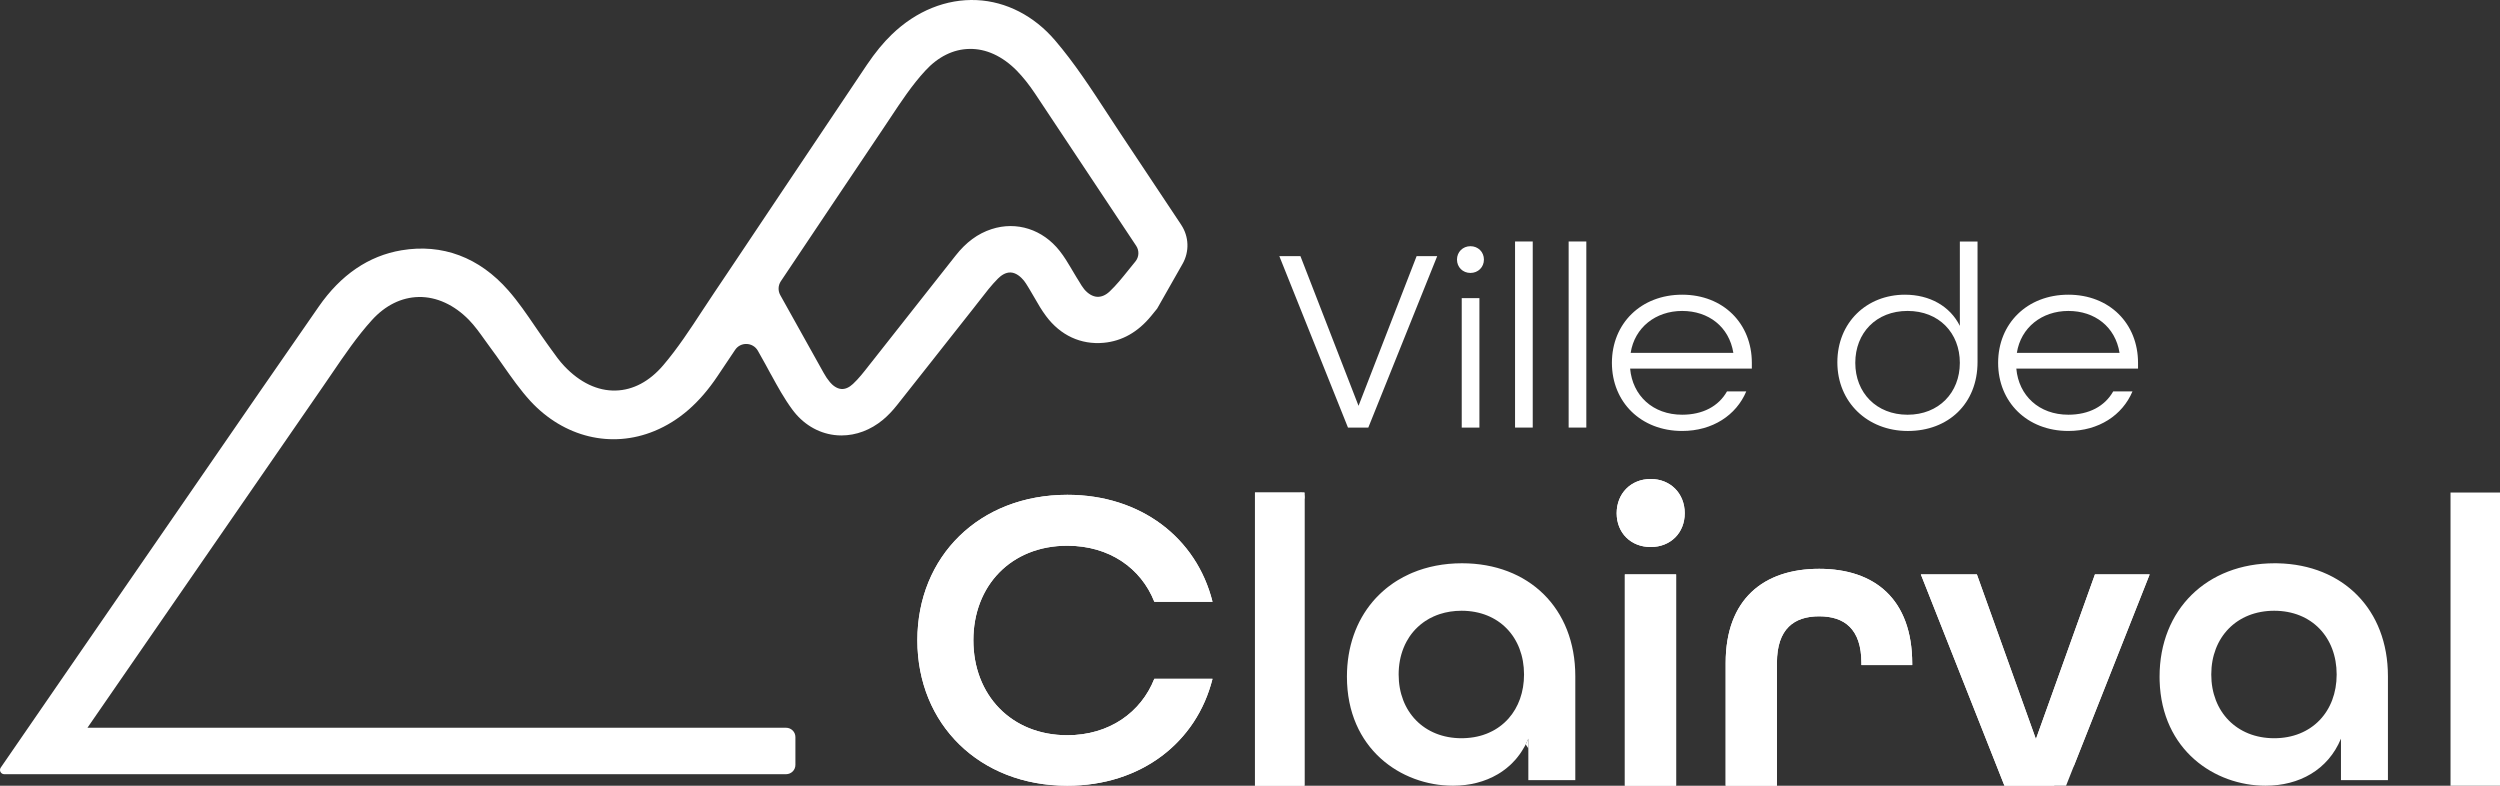 <svg width="140" height="44" viewBox="0 0 140 44" fill="none" xmlns="http://www.w3.org/2000/svg">
<rect x="0" y="0" width="140" height="44" fill="#333333" stroke="none"/>
<g clip-path="url(#clip0_205_2517)">
<path d="M59.769 41.173C56.631 41.173 54.509 38.921 54.509 35.855C54.509 32.788 56.631 30.56 59.769 30.56C62.109 30.56 63.895 31.806 64.643 33.699H67.901C67.008 30.129 63.895 27.71 59.769 27.71C54.846 27.71 51.372 31.159 51.372 35.855C51.372 40.55 54.846 44 59.769 44C63.895 44 67.008 41.58 67.901 38.011H64.643C63.895 39.904 62.109 41.173 59.769 41.173Z" fill="white"/>
<path d="M80.271 34.528C80.112 34.598 79.96 34.682 79.818 34.778C79.96 34.683 80.111 34.599 80.271 34.528ZM79.801 34.789C79.705 34.852 79.612 34.922 79.524 34.997C79.612 34.923 79.705 34.854 79.801 34.789Z" fill="white"/>
<path d="M92.439 26.824C91.329 26.824 90.533 27.638 90.533 28.74C90.533 29.842 91.329 30.633 92.439 30.633C93.549 30.633 94.345 29.842 94.345 28.74C94.345 27.638 93.549 26.824 92.439 26.824ZM90.991 32.166V44H93.863V32.166H90.991Z" fill="white"/>
<path d="M101.874 31.854C98.761 31.854 96.637 33.555 96.637 37.125V44H99.508V37.125C99.508 35.208 100.475 34.513 101.874 34.513C103.273 34.513 104.239 35.208 104.239 37.125V37.244H107.085V37.172C107.085 33.555 104.987 31.854 101.874 31.854Z" fill="white"/>
<path d="M117.317 32.166L114.011 41.389L110.705 32.166H107.568L112.249 44H115.7L116.14 42.887L120.381 32.166H117.317Z" fill="white"/>
<path d="M70.278 27.583V44H73.05V27.583H70.278Z" fill="white"/>
<path d="M137.229 27.583H140V44H137.229V27.583Z" fill="white"/>
<path d="M71.642 14.345H72.825L76.078 22.726L79.33 14.345H80.483L76.625 23.945H75.487L71.643 14.345H71.642Z" fill="white"/>
<path d="M81.591 14.536C81.591 14.111 81.917 13.787 82.345 13.787C82.774 13.787 83.1 14.111 83.1 14.536C83.1 14.962 82.775 15.285 82.345 15.285C81.915 15.285 81.591 14.962 81.591 14.536ZM81.857 16.694H82.847V23.944H81.857V16.694Z" fill="white"/>
<path d="M84.843 13.523H85.833V23.944H84.843V13.523Z" fill="white"/>
<path d="M87.844 13.523H88.834V23.944H87.844V13.523Z" fill="white"/>
<path d="M90.267 20.319C90.267 18.117 91.894 16.503 94.2 16.503C96.505 16.503 98.103 18.118 98.103 20.319V20.641H91.287C91.42 22.153 92.558 23.224 94.2 23.224C95.353 23.224 96.24 22.754 96.712 21.918H97.791C97.23 23.253 95.9 24.134 94.2 24.134C91.894 24.134 90.267 22.519 90.267 20.319ZM97.068 19.761C96.831 18.294 95.678 17.413 94.2 17.413C92.722 17.413 91.538 18.338 91.317 19.761H97.068Z" fill="white"/>
<path d="M102.892 20.289C102.892 18.058 104.533 16.503 106.677 16.503C108.067 16.503 109.205 17.149 109.752 18.25V13.524H110.742V20.276C110.742 22.609 109.102 24.135 106.84 24.135C104.577 24.135 102.892 22.52 102.892 20.29V20.289ZM109.751 20.319C109.751 18.646 108.583 17.412 106.824 17.412C105.064 17.412 103.896 18.645 103.896 20.319C103.896 21.993 105.078 23.225 106.824 23.225C108.569 23.225 109.751 21.993 109.751 20.319Z" fill="white"/>
<path d="M111.895 20.319C111.895 18.117 113.521 16.503 115.827 16.503C118.133 16.503 119.73 18.118 119.73 20.319V20.641H112.914C113.047 22.153 114.185 23.224 115.827 23.224C116.98 23.224 117.867 22.754 118.34 21.918H119.419C118.857 23.253 117.527 24.134 115.827 24.134C113.521 24.134 111.895 22.519 111.895 20.319ZM118.695 19.761C118.458 18.294 117.305 17.413 115.827 17.413C114.349 17.413 113.166 18.338 112.944 19.761H118.695Z" fill="white"/>
<path d="M72.813 27.583C72.893 27.702 72.972 27.822 73.05 27.941V27.819C73.05 27.689 72.944 27.583 72.813 27.583Z" fill="white"/>
<path d="M66.226 14.773C66.613 14.09 66.584 13.25 66.15 12.595C66.148 12.592 66.146 12.589 66.144 12.584C65.011 10.877 63.877 9.172 62.747 7.476C62.496 7.097 62.247 6.716 61.999 6.336C61.096 4.954 60.165 3.522 59.073 2.249C57.898 0.881 56.345 0.084 54.7 0.006C52.997 -0.072 51.31 0.608 49.943 1.928C49.465 2.387 49.009 2.945 48.546 3.629C46.957 5.99 45.351 8.394 43.795 10.718C43.047 11.839 42.296 12.962 41.544 14.083L40.772 15.236C40.513 15.624 40.251 16.012 39.993 16.396C39.771 16.727 39.553 17.059 39.333 17.392C38.653 18.433 37.948 19.508 37.14 20.456C36.373 21.356 35.454 21.846 34.481 21.87C33.469 21.898 32.473 21.423 31.602 20.503C31.332 20.218 31.1 19.895 30.857 19.552C30.795 19.464 30.732 19.375 30.668 19.29C30.432 18.963 30.2 18.622 29.971 18.29C29.506 17.608 29.026 16.901 28.469 16.266C26.841 14.408 24.77 13.632 22.483 14.016C20.645 14.325 19.085 15.388 17.848 17.172C15.598 20.409 13.322 23.71 11.123 26.903C10.116 28.364 9.109 29.826 8.1 31.287C6.493 33.611 4.895 35.938 3.291 38.265C2.218 39.827 1.134 41.402 0.042 42.985C-0.066 43.142 0.047 43.355 0.238 43.355H44.019C44.308 43.355 44.543 43.123 44.543 42.836V41.274C44.543 40.987 44.308 40.754 44.019 40.754H4.897C5.967 39.205 7.036 37.655 8.105 36.106C11.378 31.359 14.763 26.453 18.098 21.629C18.264 21.389 18.431 21.142 18.597 20.9C19.288 19.885 20.003 18.834 20.827 17.926C21.576 17.099 22.483 16.651 23.449 16.632C24.445 16.613 25.441 17.074 26.262 17.916C26.586 18.251 26.86 18.633 27.147 19.036C27.252 19.18 27.354 19.327 27.459 19.467C27.7 19.788 27.937 20.127 28.165 20.454C28.64 21.132 29.133 21.836 29.703 22.46C31.578 24.488 34.238 25.133 36.65 24.136C38.022 23.57 39.18 22.562 40.187 21.054L41.164 19.596C41.472 19.129 42.168 19.157 42.442 19.645L42.869 20.409C42.959 20.575 43.052 20.743 43.145 20.918L43.196 21.006C43.547 21.648 43.91 22.31 44.361 22.923C44.951 23.732 45.786 24.243 46.716 24.36C46.853 24.377 46.987 24.385 47.123 24.385C47.941 24.385 48.754 24.082 49.443 23.51C49.714 23.285 49.97 23.018 50.23 22.691C50.852 21.909 51.478 21.115 52.094 20.333L52.931 19.271C53.458 18.601 53.986 17.932 54.518 17.261C54.576 17.188 54.632 17.117 54.689 17.041C54.743 16.974 54.796 16.907 54.858 16.826C55.185 16.402 55.522 15.964 55.888 15.598C56.052 15.436 56.302 15.244 56.603 15.259C56.917 15.276 57.177 15.518 57.344 15.721C57.419 15.815 57.491 15.933 57.575 16.07L57.584 16.085C57.612 16.134 57.64 16.182 57.669 16.226C57.761 16.376 57.849 16.528 57.932 16.674C58.134 17.029 58.337 17.379 58.582 17.704C59.384 18.781 60.53 19.313 61.803 19.197C62.833 19.103 63.729 18.595 64.468 17.69C64.468 17.69 64.798 17.285 64.8 17.282L66.226 14.772V14.773ZM63.583 14.642L63.43 14.831C63.349 14.931 63.264 15.033 63.179 15.141C62.85 15.551 62.51 15.974 62.145 16.318C61.916 16.535 61.68 16.632 61.44 16.621C61.19 16.606 60.933 16.456 60.716 16.197C60.615 16.075 60.525 15.926 60.419 15.746L60.404 15.723C60.366 15.661 60.328 15.597 60.285 15.531C60.195 15.384 60.105 15.233 60.016 15.081L60 15.051C59.804 14.721 59.6 14.378 59.344 14.054C58.393 12.844 56.929 12.375 55.528 12.831C54.758 13.08 54.097 13.567 53.506 14.322L51.925 16.326C50.913 17.613 49.874 18.933 48.848 20.23L48.659 20.468C48.376 20.833 48.083 21.208 47.764 21.503C47.551 21.7 47.339 21.795 47.124 21.784C46.842 21.766 46.611 21.56 46.474 21.398C46.348 21.248 46.232 21.077 46.127 20.885L43.696 16.527C43.56 16.284 43.571 15.986 43.724 15.754C45.628 12.912 47.565 10.013 49.487 7.158C49.61 6.973 49.735 6.786 49.858 6.601C50.46 5.692 51.078 4.758 51.812 3.963C52.531 3.178 53.387 2.754 54.283 2.74C55.215 2.718 56.134 3.143 56.932 3.949C57.282 4.307 57.631 4.742 57.964 5.243C59.853 8.082 61.739 10.925 63.625 13.764C63.806 14.034 63.79 14.389 63.583 14.642Z" fill="white"/>
<path d="M64.643 38.011H67.901C67.008 41.58 63.895 44 59.769 44C54.846 44 51.372 40.551 51.372 35.855C51.372 31.158 54.846 27.71 59.769 27.71C63.895 27.71 67.008 30.129 67.901 33.699H64.643C63.895 31.806 62.109 30.56 59.769 30.56C56.631 30.56 54.509 32.788 54.509 35.855C54.509 38.921 56.631 41.173 59.769 41.173C62.109 41.173 63.895 39.904 64.643 38.011Z" fill="white"/>
<path d="M73.05 27.583H70.278V44H73.05V27.583Z" fill="white"/>
<path d="M85.439 41.686C85.488 41.762 85.538 41.838 85.587 41.913V41.365C85.542 41.475 85.493 41.583 85.439 41.686ZM80.271 34.528C80.112 34.598 79.96 34.682 79.818 34.778C79.96 34.683 80.111 34.599 80.271 34.528ZM79.801 34.789C79.705 34.852 79.612 34.922 79.524 34.997C79.612 34.923 79.705 34.854 79.801 34.789Z" fill="white"/>
<path d="M81.871 31.543C80.852 31.543 79.916 31.73 79.091 32.076C79.031 32.101 78.973 32.126 78.915 32.154C78.697 32.254 78.486 32.365 78.285 32.487C78.243 32.512 78.2 32.539 78.159 32.566C78.114 32.595 78.069 32.625 78.024 32.654C77.926 32.722 77.83 32.791 77.736 32.864C77.691 32.899 77.646 32.936 77.601 32.972C77.553 33.012 77.507 33.051 77.46 33.093C77.421 33.127 77.382 33.161 77.344 33.198C77.302 33.236 77.261 33.275 77.221 33.316C77.18 33.355 77.139 33.396 77.101 33.437C77.063 33.477 77.026 33.517 76.99 33.556C76.95 33.601 76.911 33.646 76.872 33.691C75.955 34.775 75.428 36.218 75.428 37.892C75.428 41.94 78.469 44 81.365 44C82.293 44 83.156 43.784 83.879 43.355C83.898 43.345 83.916 43.334 83.933 43.322C83.938 43.32 83.944 43.317 83.948 43.313C83.981 43.293 84.014 43.273 84.046 43.251C84.079 43.229 84.11 43.208 84.142 43.186C84.29 43.084 84.429 42.972 84.562 42.85C84.597 42.817 84.632 42.786 84.665 42.752C84.732 42.685 84.799 42.615 84.862 42.543C84.888 42.513 84.914 42.483 84.939 42.452C84.99 42.391 85.039 42.327 85.087 42.261C85.109 42.231 85.131 42.199 85.153 42.167C85.161 42.157 85.168 42.145 85.175 42.135C85.194 42.107 85.212 42.079 85.231 42.049C85.281 41.972 85.329 41.891 85.374 41.81C85.395 41.769 85.417 41.728 85.439 41.686C85.493 41.583 85.542 41.475 85.587 41.365V43.689H88.217V37.867C88.217 34.058 85.611 31.543 81.871 31.543ZM84.224 40.49C84.192 40.519 84.158 40.547 84.125 40.574C84.122 40.578 84.118 40.581 84.115 40.584C84.086 40.608 84.057 40.63 84.027 40.652C84.011 40.664 83.996 40.677 83.98 40.687C83.942 40.715 83.903 40.743 83.865 40.768C83.846 40.78 83.829 40.792 83.811 40.802C83.78 40.823 83.748 40.843 83.715 40.862C83.707 40.867 83.698 40.872 83.689 40.877C83.65 40.899 83.609 40.922 83.567 40.943C83.505 40.977 83.439 41.007 83.373 41.036C83.326 41.057 83.279 41.076 83.231 41.095C83.229 41.095 83.227 41.095 83.225 41.097C83.181 41.114 83.138 41.13 83.094 41.143C83.076 41.15 83.056 41.157 83.038 41.163C82.988 41.179 82.939 41.193 82.887 41.207C82.832 41.222 82.778 41.235 82.722 41.247C82.71 41.25 82.7 41.252 82.688 41.254C82.641 41.265 82.595 41.274 82.546 41.282C82.536 41.284 82.527 41.285 82.518 41.286C82.46 41.297 82.401 41.304 82.342 41.311C82.215 41.326 82.084 41.335 81.95 41.339C81.916 41.341 81.881 41.341 81.847 41.341C79.747 41.341 78.324 39.855 78.324 37.772C78.324 37.232 78.419 36.734 78.597 36.29C78.648 36.162 78.706 36.038 78.771 35.92C78.817 35.837 78.866 35.755 78.918 35.676C78.931 35.656 78.945 35.637 78.959 35.616C78.977 35.59 78.995 35.564 79.014 35.539C79.027 35.521 79.041 35.503 79.055 35.485C79.083 35.448 79.111 35.413 79.141 35.379C79.146 35.373 79.15 35.368 79.155 35.362C79.19 35.32 79.228 35.278 79.267 35.238C79.307 35.195 79.349 35.153 79.393 35.114C79.435 35.073 79.478 35.034 79.524 34.997C79.612 34.922 79.705 34.852 79.801 34.789C79.805 34.784 79.811 34.781 79.818 34.778C79.96 34.682 80.112 34.598 80.271 34.528C80.279 34.523 80.287 34.52 80.296 34.517C80.402 34.469 80.513 34.427 80.627 34.389C81 34.267 81.409 34.202 81.847 34.202C83.946 34.202 85.346 35.688 85.346 37.772C85.346 38.755 85.034 39.606 84.483 40.23C84.412 40.31 84.338 40.386 84.259 40.458C84.248 40.469 84.236 40.479 84.224 40.49Z" fill="white"/>
<path d="M93.863 32.166H90.991V44H93.863V32.166Z" fill="white"/>
<path d="M94.345 28.74C94.345 29.842 93.549 30.633 92.439 30.633C91.329 30.633 90.533 29.842 90.533 28.74C90.533 27.638 91.329 26.824 92.439 26.824C93.549 26.824 94.345 27.638 94.345 28.74Z" fill="white"/>
<path d="M107.085 37.172V37.244H104.239V37.125C104.239 35.208 103.273 34.513 101.874 34.513C100.475 34.513 99.508 35.208 99.508 37.125V44H96.637V37.125C96.637 33.555 98.761 31.854 101.874 31.854C104.987 31.854 107.085 33.555 107.085 37.172Z" fill="white"/>
<path d="M120.381 32.166L116.14 42.887L115.019 44H112.249L107.568 32.166H110.705L114.011 41.389L117.317 32.166H120.381Z" fill="white"/>
<path d="M127.564 31.545C127.502 31.544 127.44 31.543 127.379 31.543C123.59 31.543 120.936 34.131 120.936 37.892C120.936 37.969 120.936 38.046 120.939 38.122C121.052 42.018 124.031 44 126.871 44C128.754 44 130.37 43.114 131.094 41.365V43.689H133.724V37.867C133.724 34.122 131.205 31.627 127.564 31.545ZM127.355 41.341C125.255 41.341 123.831 39.855 123.831 37.772C123.831 35.688 125.255 34.202 127.355 34.202C129.455 34.202 130.853 35.688 130.853 37.772C130.853 39.855 129.453 41.341 127.355 41.341Z" fill="white"/>
</g>
<defs>
<clipPath id="clip0_205_2517">
<rect width="140" height="44" fill="white"/>
</clipPath>
</defs>
</svg>
